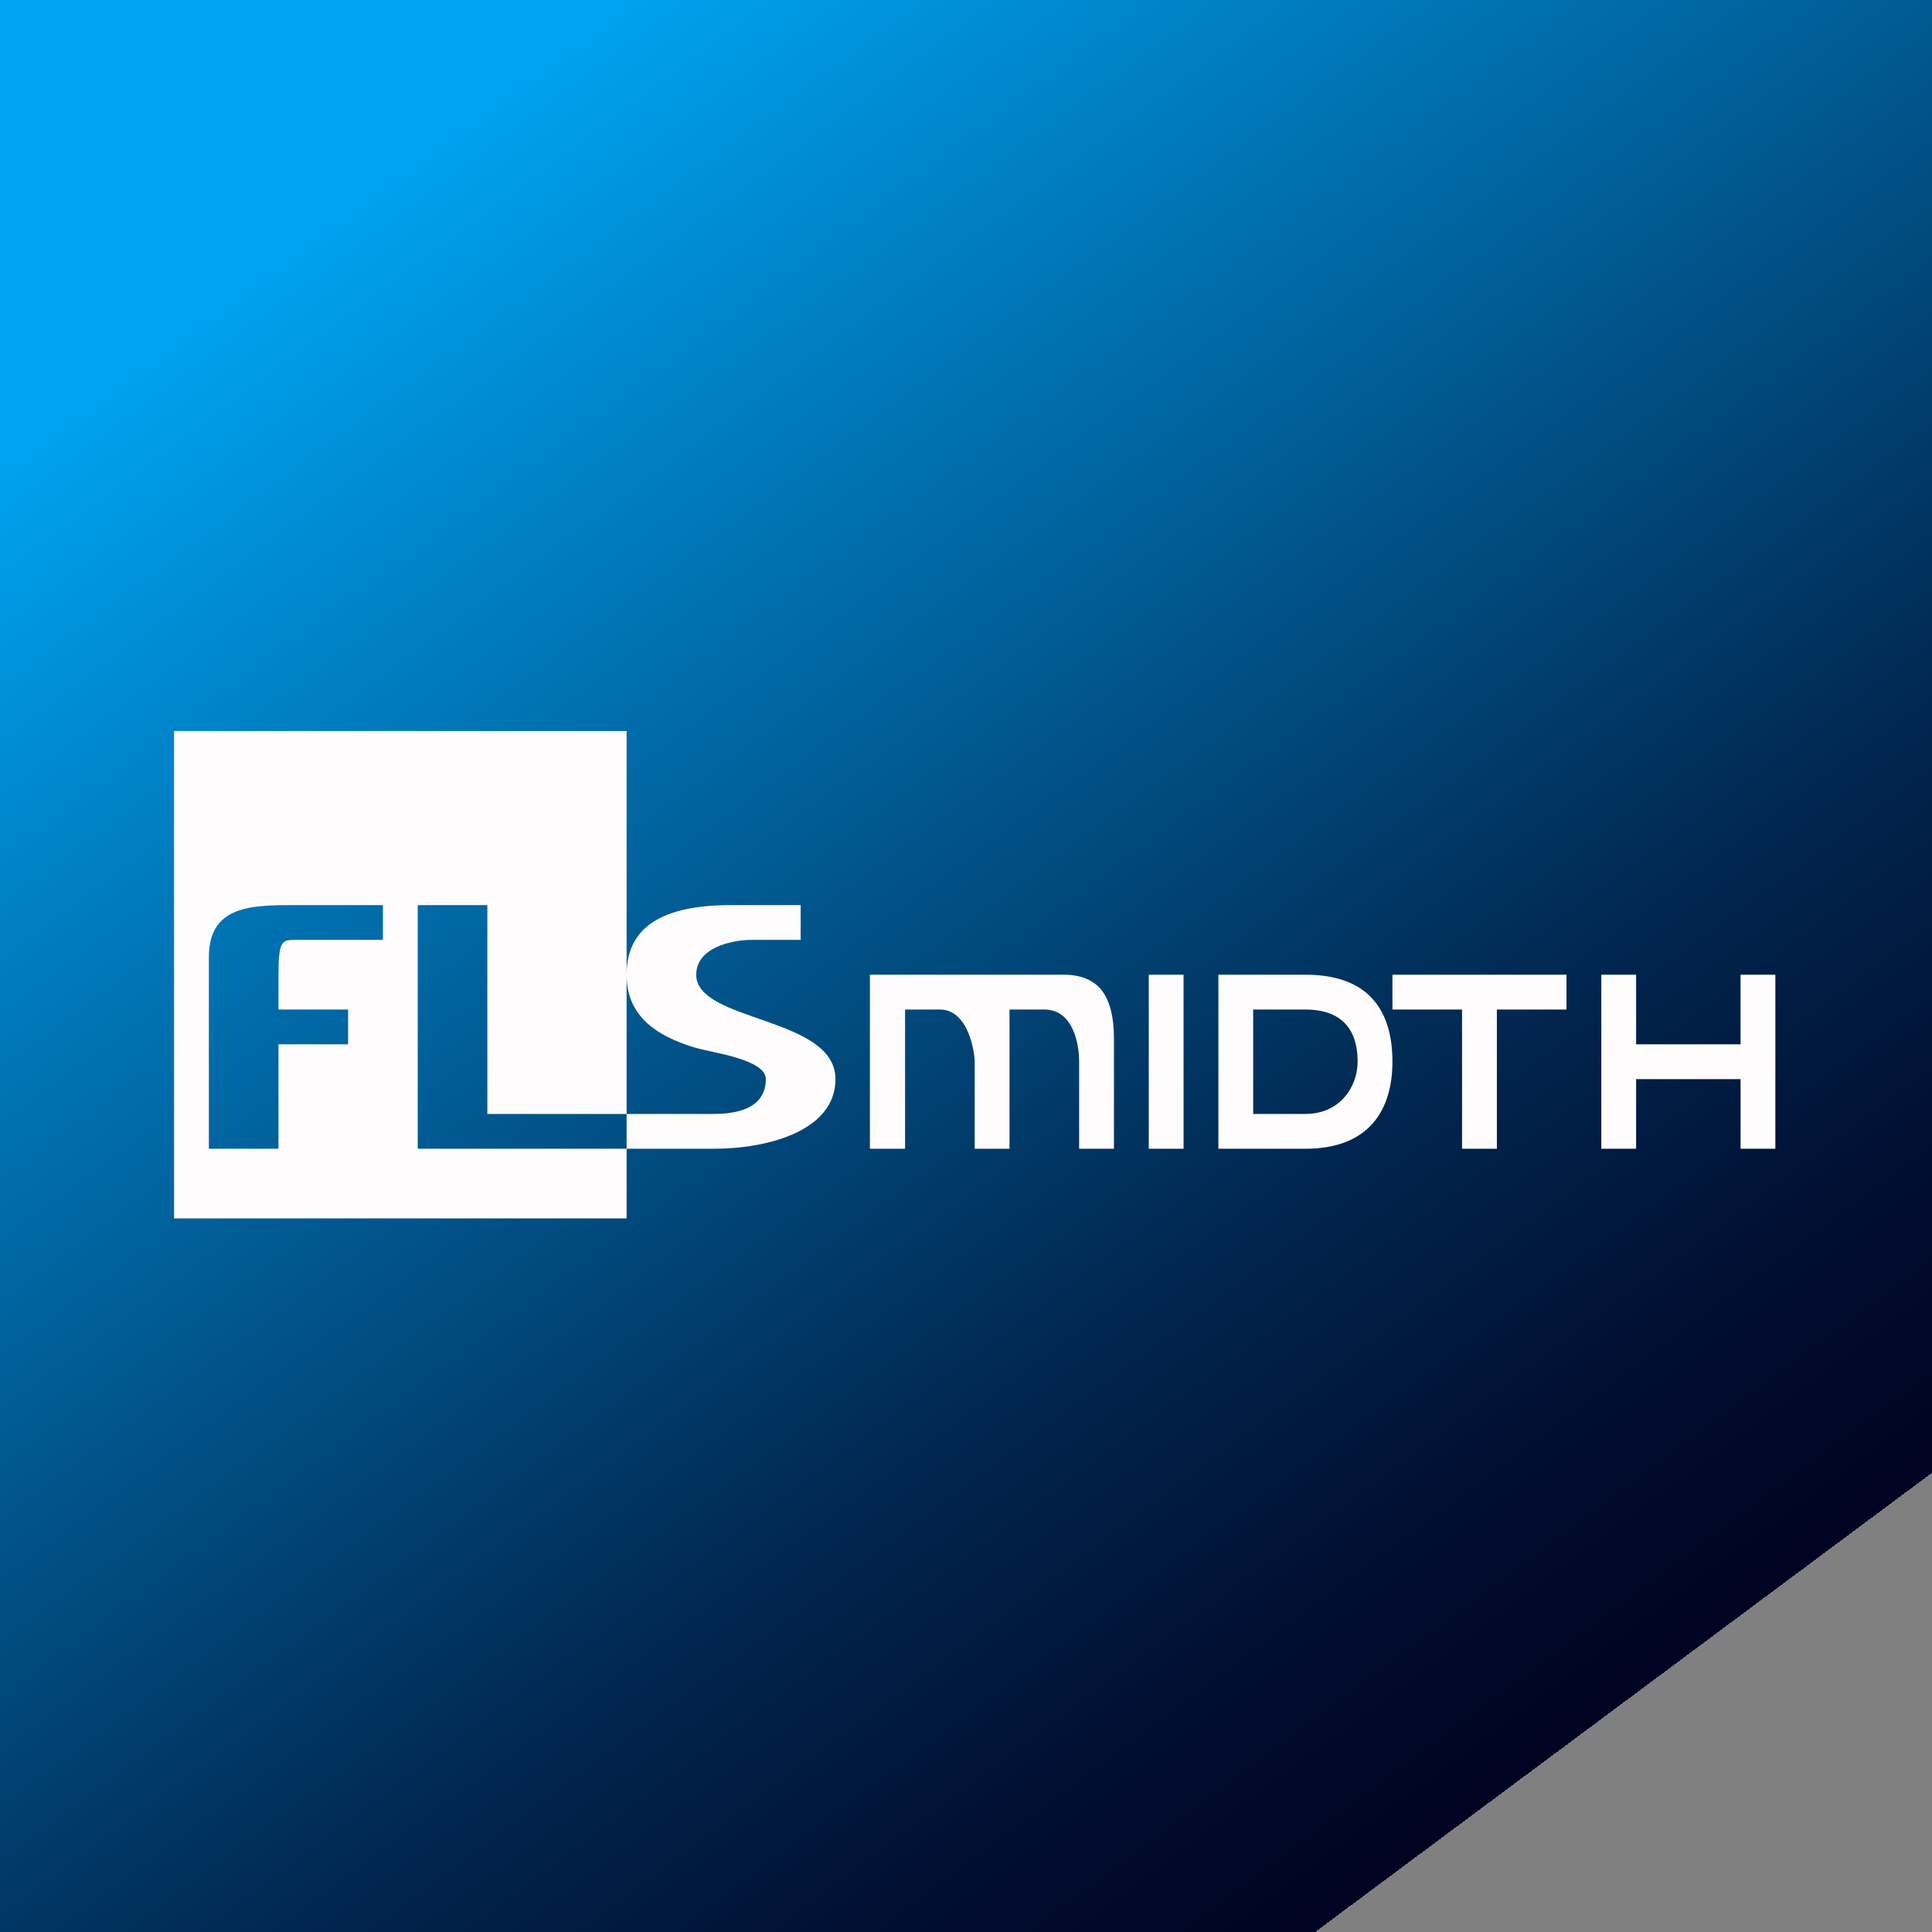 <svg xmlns="http://www.w3.org/2000/svg" viewBox="0 0 55.5 55.5"><rect x="0" y="0" width="55.5" height="55.5" fill="#808080" stroke="none"/><path fill="url(#a)" d="M0 0h55.5v55.5H0Z"/><path fill="#FEFCFD" d="M24.99 32.985V28h5.56c.5 0 .86.15 1.1.45.23.3.35.76.35 1.37V33h-1v-2.5c0-.51-.17-1.5-1-1.5h-1v4h-1v-2.5c0-.25-.17-1.5-1-1.5h-1v4h-1ZM20.5 33H18v-1h2.5c1.2 0 1.5-.5 1.5-1 0-.57-1.54-.76-2.02-.9-1.21-.36-1.98-.97-1.98-2.1 0-1.35 1-2 3-2h2v1h-1.4c-.6 0-1.6.23-1.6 1 0 1.37 4 1.19 4 3 0 1.48-1.93 2-3.5 2ZM33 33v-5h1v5h-1Zm2 0v-5h2.5c1.9 0 2.5 1.12 2.5 2.5 0 1.36-.65 2.5-2.5 2.5H35Zm1-1h1.5c1.01 0 1.5-.8 1.5-1.5 0-1.14-.68-1.5-1.5-1.5H36v3Zm6 1v-4h-2v-1h5v1h-2v4h-1Zm4 0v-5h1v2h3v-2h1v5h-1v-2h-3v2h-1ZM5 21h13v11h-4v-6h-2v7h6v2H5V21Zm6 5H8.5C7.24 26 6 26 6 27.5V33h2v-3h2v-1H8v-1c0-1 .11-1 .5-1H11v-1Z"/><defs><linearGradient id="a" x1="11" x2="44.5" y1="5.5" y2="50.5" gradientUnits="userSpaceOnUse"><stop offset="0" stop-color="#00A1EE"/><stop offset=".69" stop-color="#01264F"/><stop offset=".86" stop-color="#010F32"/><stop offset="1" stop-color="#010322"/><stop offset="1" stop-color="#FEFEFD" stop-opacity="0"/></linearGradient></defs></svg>